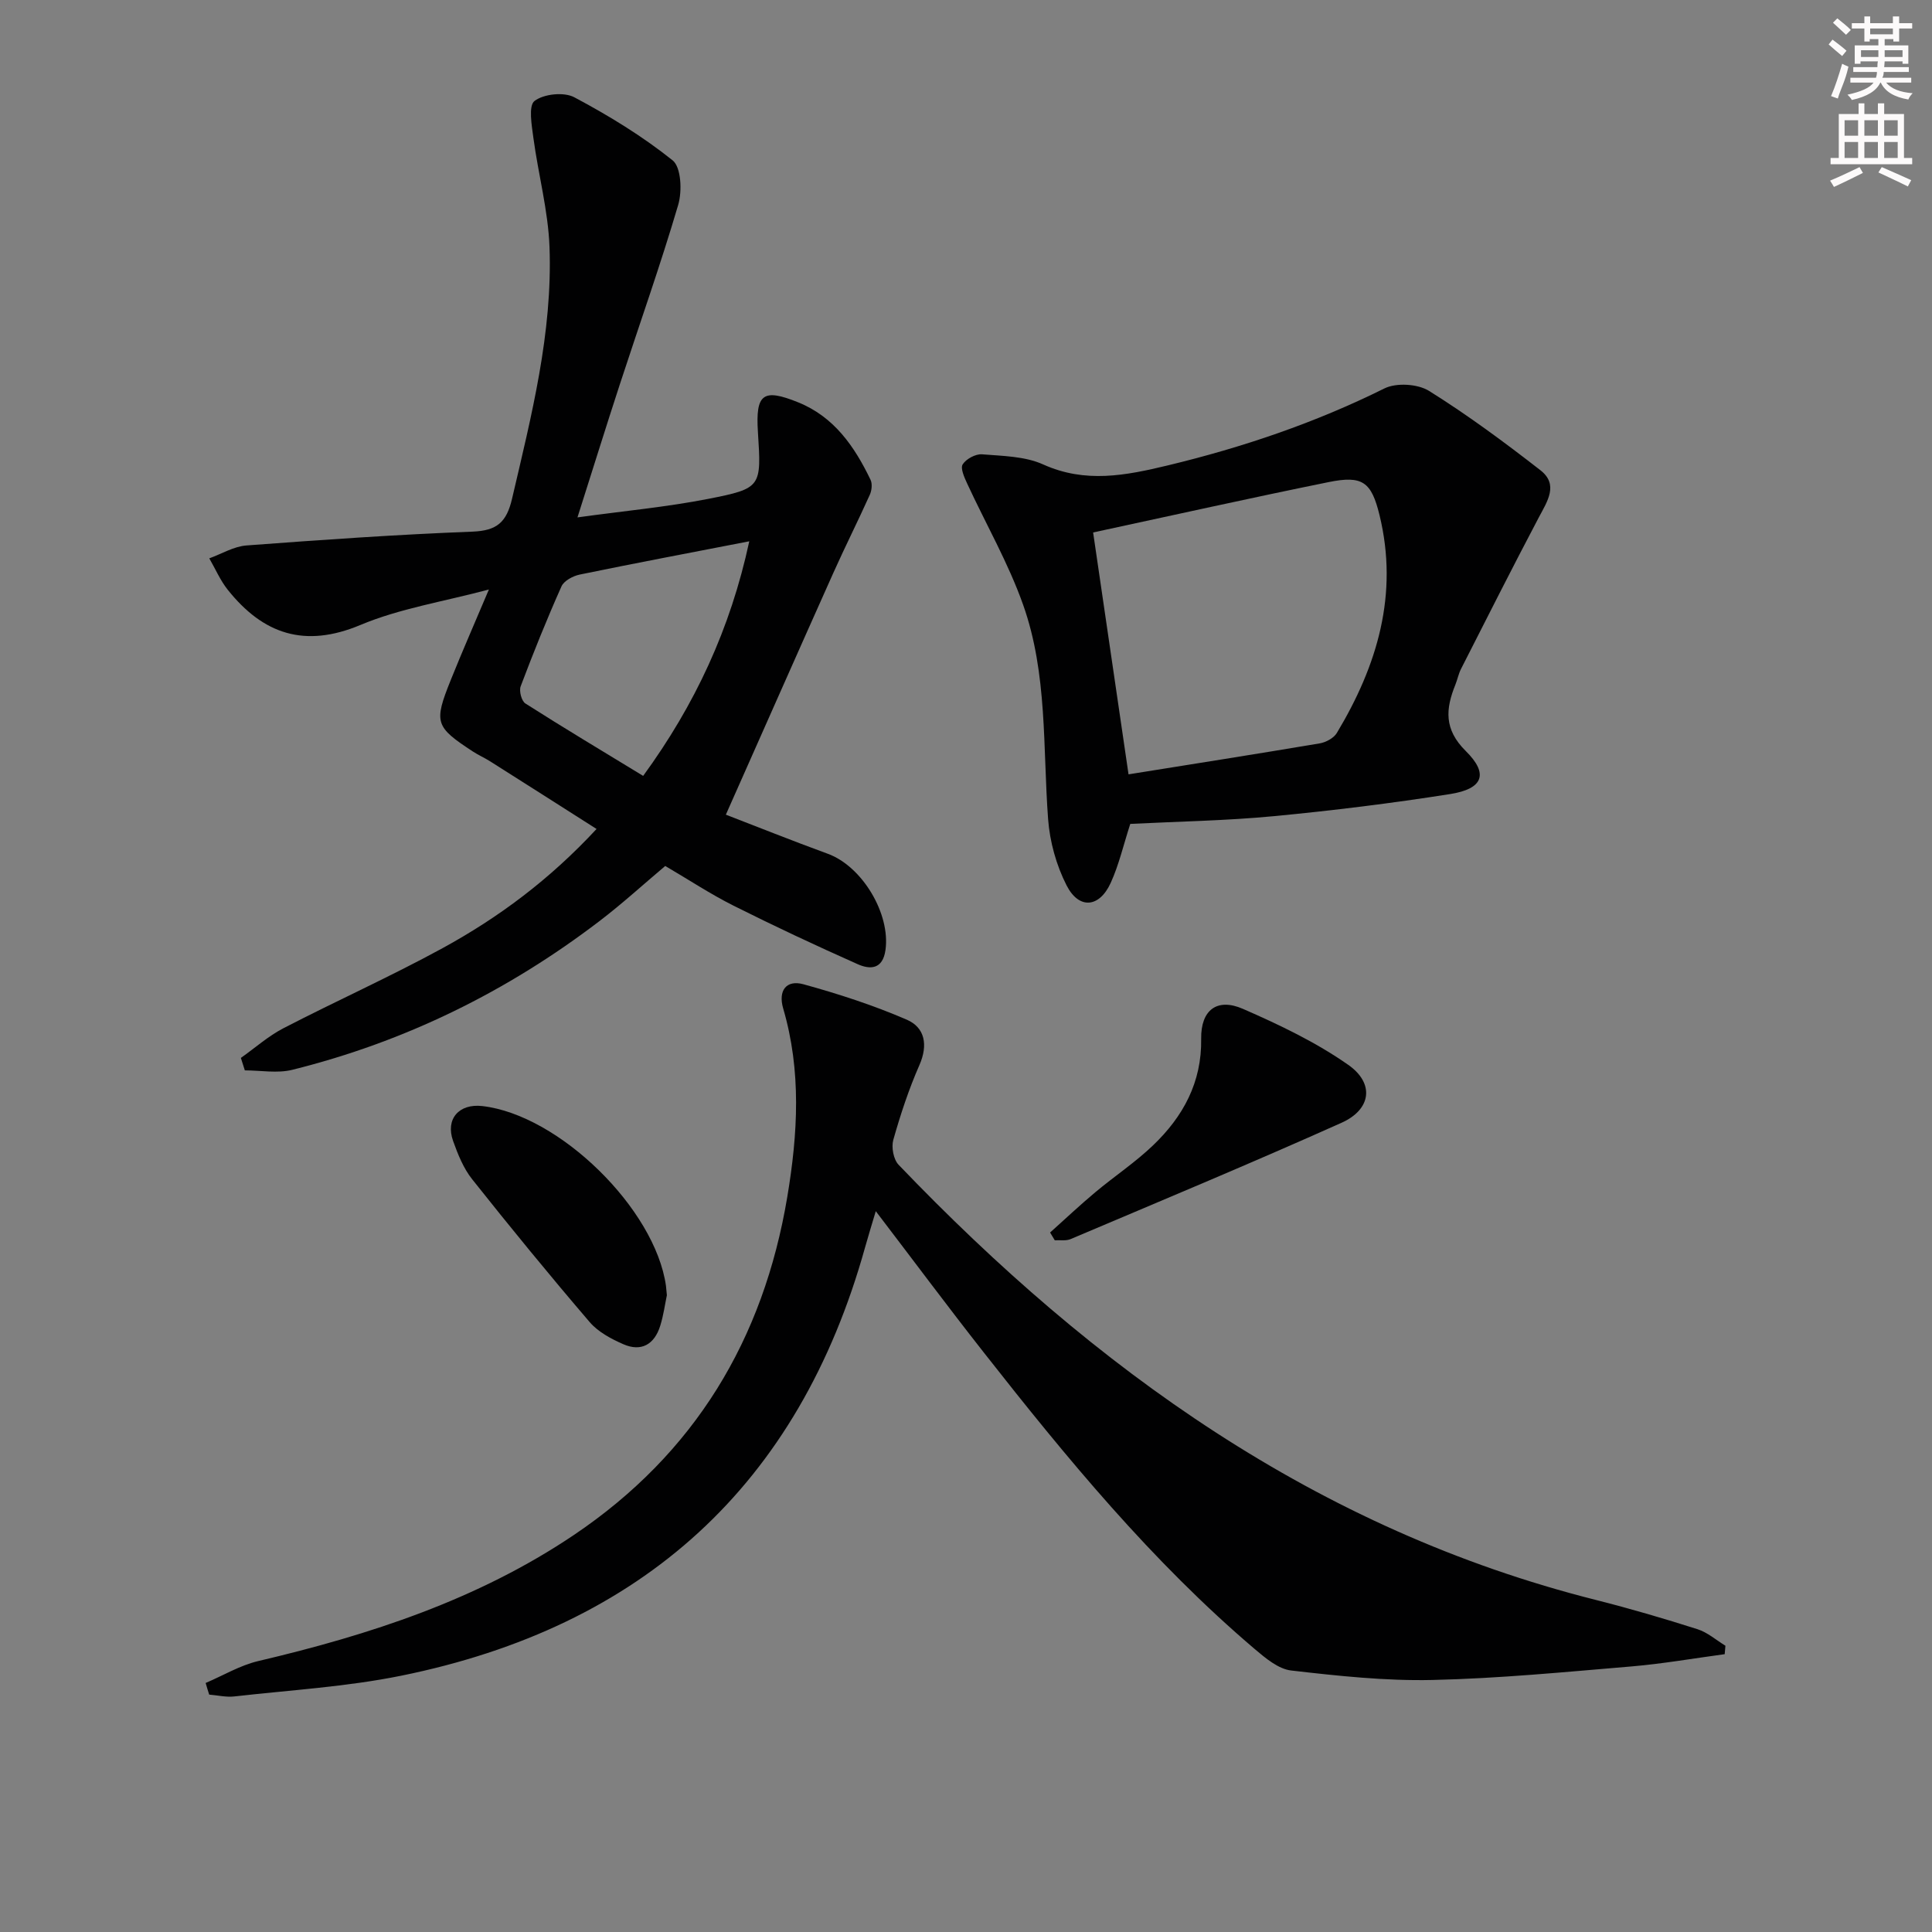 <svg enable-background="new 0 0 400 400" viewBox="0 0 400 400" xmlns="http://www.w3.org/2000/svg"><rect x="0" y="0" width="400" height="400" fill="#808080" stroke="none"/><g fill="#010102"><path d="m123.51 171.63c-7.77-4.94-14.9-9.5-22.06-14.02-1.12-.71-2.36-1.25-3.47-1.97-7.91-5.17-8.21-6.01-4.64-14.89 2.39-5.95 4.97-11.82 7.88-18.7-9.49 2.53-18.46 3.93-26.59 7.34-11.55 4.84-20.14 1.9-27.46-7.26-1.56-1.95-2.57-4.34-3.84-6.53 2.57-.93 5.09-2.48 7.71-2.67 15.58-1.17 31.17-2.26 46.78-2.86 5.07-.2 7.06-1.94 8.2-6.84 4.01-17.17 8.4-34.31 7.75-52.08-.28-7.55-2.32-15.02-3.33-22.55-.35-2.63-1.07-6.7.23-7.7 1.91-1.46 6.09-1.9 8.23-.76 7.12 3.78 14.09 8.04 20.36 13.06 1.78 1.43 1.99 6.4 1.15 9.23-3.66 12.42-8 24.64-12.02 36.96-2.88 8.81-5.63 17.67-8.83 27.73 9.61-1.33 18.45-2.14 27.11-3.84 11.03-2.17 10.97-2.48 10.25-13.82-.51-7.93 1.05-9.11 8.36-6.15 7.43 3.01 11.64 9.14 14.95 16.01.41.84.26 2.23-.15 3.13-2.44 5.42-5.12 10.74-7.55 16.17-7.37 16.46-14.65 32.95-22.25 50.05 6.29 2.42 13.66 5.37 21.12 8.1 7.12 2.61 12.98 12.41 11.93 19.92-.57 4.05-3.2 4.08-5.79 2.92-8.65-3.85-17.23-7.87-25.69-12.11-4.74-2.38-9.2-5.33-14.12-8.21-4.48 3.77-8.86 7.78-13.56 11.37-19.12 14.61-40.32 25.04-63.69 30.84-3.08.76-6.52.11-9.79.11-.27-.86-.54-1.72-.82-2.58 2.93-2.07 5.67-4.52 8.82-6.15 10.91-5.65 22.15-10.68 32.93-16.57 11.58-6.33 22.13-14.16 31.89-24.68zm31.62-59.56c-12.37 2.4-23.76 4.55-35.11 6.89-1.4.29-3.25 1.28-3.77 2.44-3.04 6.8-5.82 13.72-8.45 20.69-.37.97.18 3.06.98 3.56 7.95 5.07 16.05 9.91 24.38 14.99 10.75-14.75 18.06-30.44 21.97-48.57z"/><path d="m42.58 348.44c3.62-1.54 7.1-3.64 10.87-4.53 23.1-5.43 45.42-12.69 65.34-26.09 25.04-16.86 39.26-40.45 44.21-70.02 2.19-13.1 2.94-26.07-.85-39.01-1.08-3.69.64-5.99 4.19-5.01 7.27 2 14.5 4.35 21.41 7.34 3.74 1.62 4.43 5.22 2.61 9.38-2.2 5-3.92 10.23-5.41 15.49-.43 1.53.03 4.05 1.09 5.16 40.49 42.27 86.63 75.56 144.44 90.12 7.05 1.78 14.04 3.83 20.97 6.04 2.08.66 3.86 2.25 5.78 3.42-.05.58-.1 1.17-.15 1.75-6.41.86-12.79 1.98-19.22 2.53-13.74 1.15-27.49 2.5-41.26 2.81-9.75.22-19.57-.84-29.28-1.96-2.66-.31-5.33-2.57-7.55-4.45-21.3-18.11-38.96-39.58-56.14-61.46-7.39-9.4-14.53-19-22.31-29.19-.85 2.88-1.56 5.13-2.19 7.4-13.73 49.4-46.22 78.66-96.08 88.78-11.34 2.3-23.01 2.98-34.54 4.29-1.7.19-3.47-.24-5.2-.38-.27-.81-.5-1.61-.73-2.41z"/><path d="m234.01 170.58c-1.42 4.39-2.35 8.48-4.05 12.21-2.36 5.17-6.58 5.54-9.14.51-2.12-4.15-3.47-9.03-3.82-13.69-1.11-14.88-.1-30.07-5.16-44.36-3.06-8.66-7.72-16.74-11.59-25.12-.58-1.26-1.45-3.17-.94-3.98.71-1.13 2.67-2.19 4-2.09 4.27.35 8.89.39 12.67 2.1 8.74 3.94 17.08 2.29 25.74.21 15.55-3.74 30.55-8.82 44.91-15.95 2.47-1.22 6.9-.95 9.25.52 7.99 4.99 15.61 10.63 23.05 16.42 3.81 2.97 1.43 6.43-.34 9.77-5.48 10.39-10.77 20.89-16.1 31.36-.52 1.02-.74 2.2-1.17 3.27-2.02 5-2.4 9.23 2.15 13.73 4.8 4.74 3.59 7.83-3.22 8.91-12.12 1.91-24.32 3.42-36.53 4.58-9.88.94-19.85 1.1-29.71 1.6zm-.36-10.26c13.46-2.16 26.52-4.21 39.57-6.41 1.3-.22 2.92-1.09 3.56-2.16 8.38-13.95 12.83-28.74 8.83-45.12-1.68-6.86-3.51-8.24-10.51-6.82-16.17 3.28-32.28 6.88-48.78 10.43 2.36 16.15 4.8 32.79 7.33 50.08z"/><path d="m217.41 255.18c3.11-2.79 6.16-5.66 9.36-8.34 3.94-3.3 8.28-6.18 11.98-9.73 6.2-5.94 10.08-13.01 9.94-22.03-.09-5.97 3.28-8.55 8.66-6.2 7.53 3.29 15.09 6.89 21.78 11.58 5.51 3.85 4.76 9.24-1.36 11.99-18.57 8.32-37.37 16.15-56.11 24.09-.96.41-2.18.18-3.28.25-.33-.53-.65-1.07-.97-1.61z"/><path d="m138.07 268.16c-.39 1.83-.69 4.14-1.38 6.34-1.19 3.82-3.9 5.45-7.65 3.8-2.52-1.1-5.21-2.54-6.95-4.57-8.3-9.69-16.39-19.57-24.32-29.56-1.81-2.27-2.97-5.17-3.96-7.94-1.63-4.55 1.21-7.79 6.06-7.23 15.91 1.83 35.76 21.26 38.01 37.21.06.5.09.99.19 1.95z"/></g><path d="m378.6 9.2.8-1c.9.7 1.9 1.4 2.9 2.3l-.9 1.1c-1.1-.9-2-1.7-2.8-2.4zm.5 10.7c.9-2.1 1.6-4.3 2.3-6.7.4.2.8.4 1.3.6-.7 3.1-1.5 4.3-2.2 6.6zm.4-15.2.9-.9c1 .8 2 1.6 2.8 2.4l-1 1c-1-.9-1.9-1.8-2.7-2.5zm12.5-1.3h1.2v1.4h2.7v1.1h-2.7v2.7h-1.2v-.5h-1.8v1.3h4.9v3.8h-1.2v-.5h-3.7c0 .4-.1.9-.1 1.2h5.1v1h-5.2c0 .5-.1.9-.3 1.2h6v1h-5.2c1.1 1.3 2.9 2 5.5 2.2-.4.4-.7.8-.9 1.3-2.9-.5-4.8-1.6-5.7-3.5h-.1c-.8 1.7-2.7 2.9-5.9 3.6-.2-.4-.6-.8-.9-1.1 2.8-.6 4.6-1.4 5.4-2.5h-4.8v-1h5.3c.1-.3.2-.7.2-1.2h-4.9v-1h5c0-.4 0-.8.1-1.2h-3.6v.5h-1.2v-3.8h4.9v-1.3h-1.8v.5h-1.1v-2.7h-2.6v-1.1h2.6v-1.4h1.2v1.4h4.7v-1.4zm-6.7 8.4h3.6c0-.4 0-.9 0-1.4h-3.6zm1.9-4.7h4.7v-1.2h-4.7zm6.7 3.3h-3.7v1.4h3.7z" fill="#fcfafa"/><path d="m384.7 21.4h1.3v2.2h2.8v-2.2h1.3v2.2h4.1v9.1h1.7v1.3h-16.9v-1.3h1.7v-9.1h4.1v-2.2zm.3 13.2.7 1.2c-1.8.9-3.8 1.9-6 2.9-.2-.4-.5-.8-.8-1.3 2.4-1 4.4-2 6.1-2.8zm-3.1-6.5h2.8v-3.2h-2.8zm0 4.6h2.8v-3.3h-2.8v3.2zm4.1-4.6h2.8v-3.2h-2.8zm0 4.6h2.8v-3.3h-2.8zm3.6 1.9c2.1.9 4.1 1.8 6.1 2.7l-.7 1.3c-2.2-1.1-4.2-2-6.1-2.9zm3.3-9.7h-2.8v3.2h2.8zm-2.8 7.8h2.8v-3.3h-2.8z" fill="#fcfafa"/></svg>